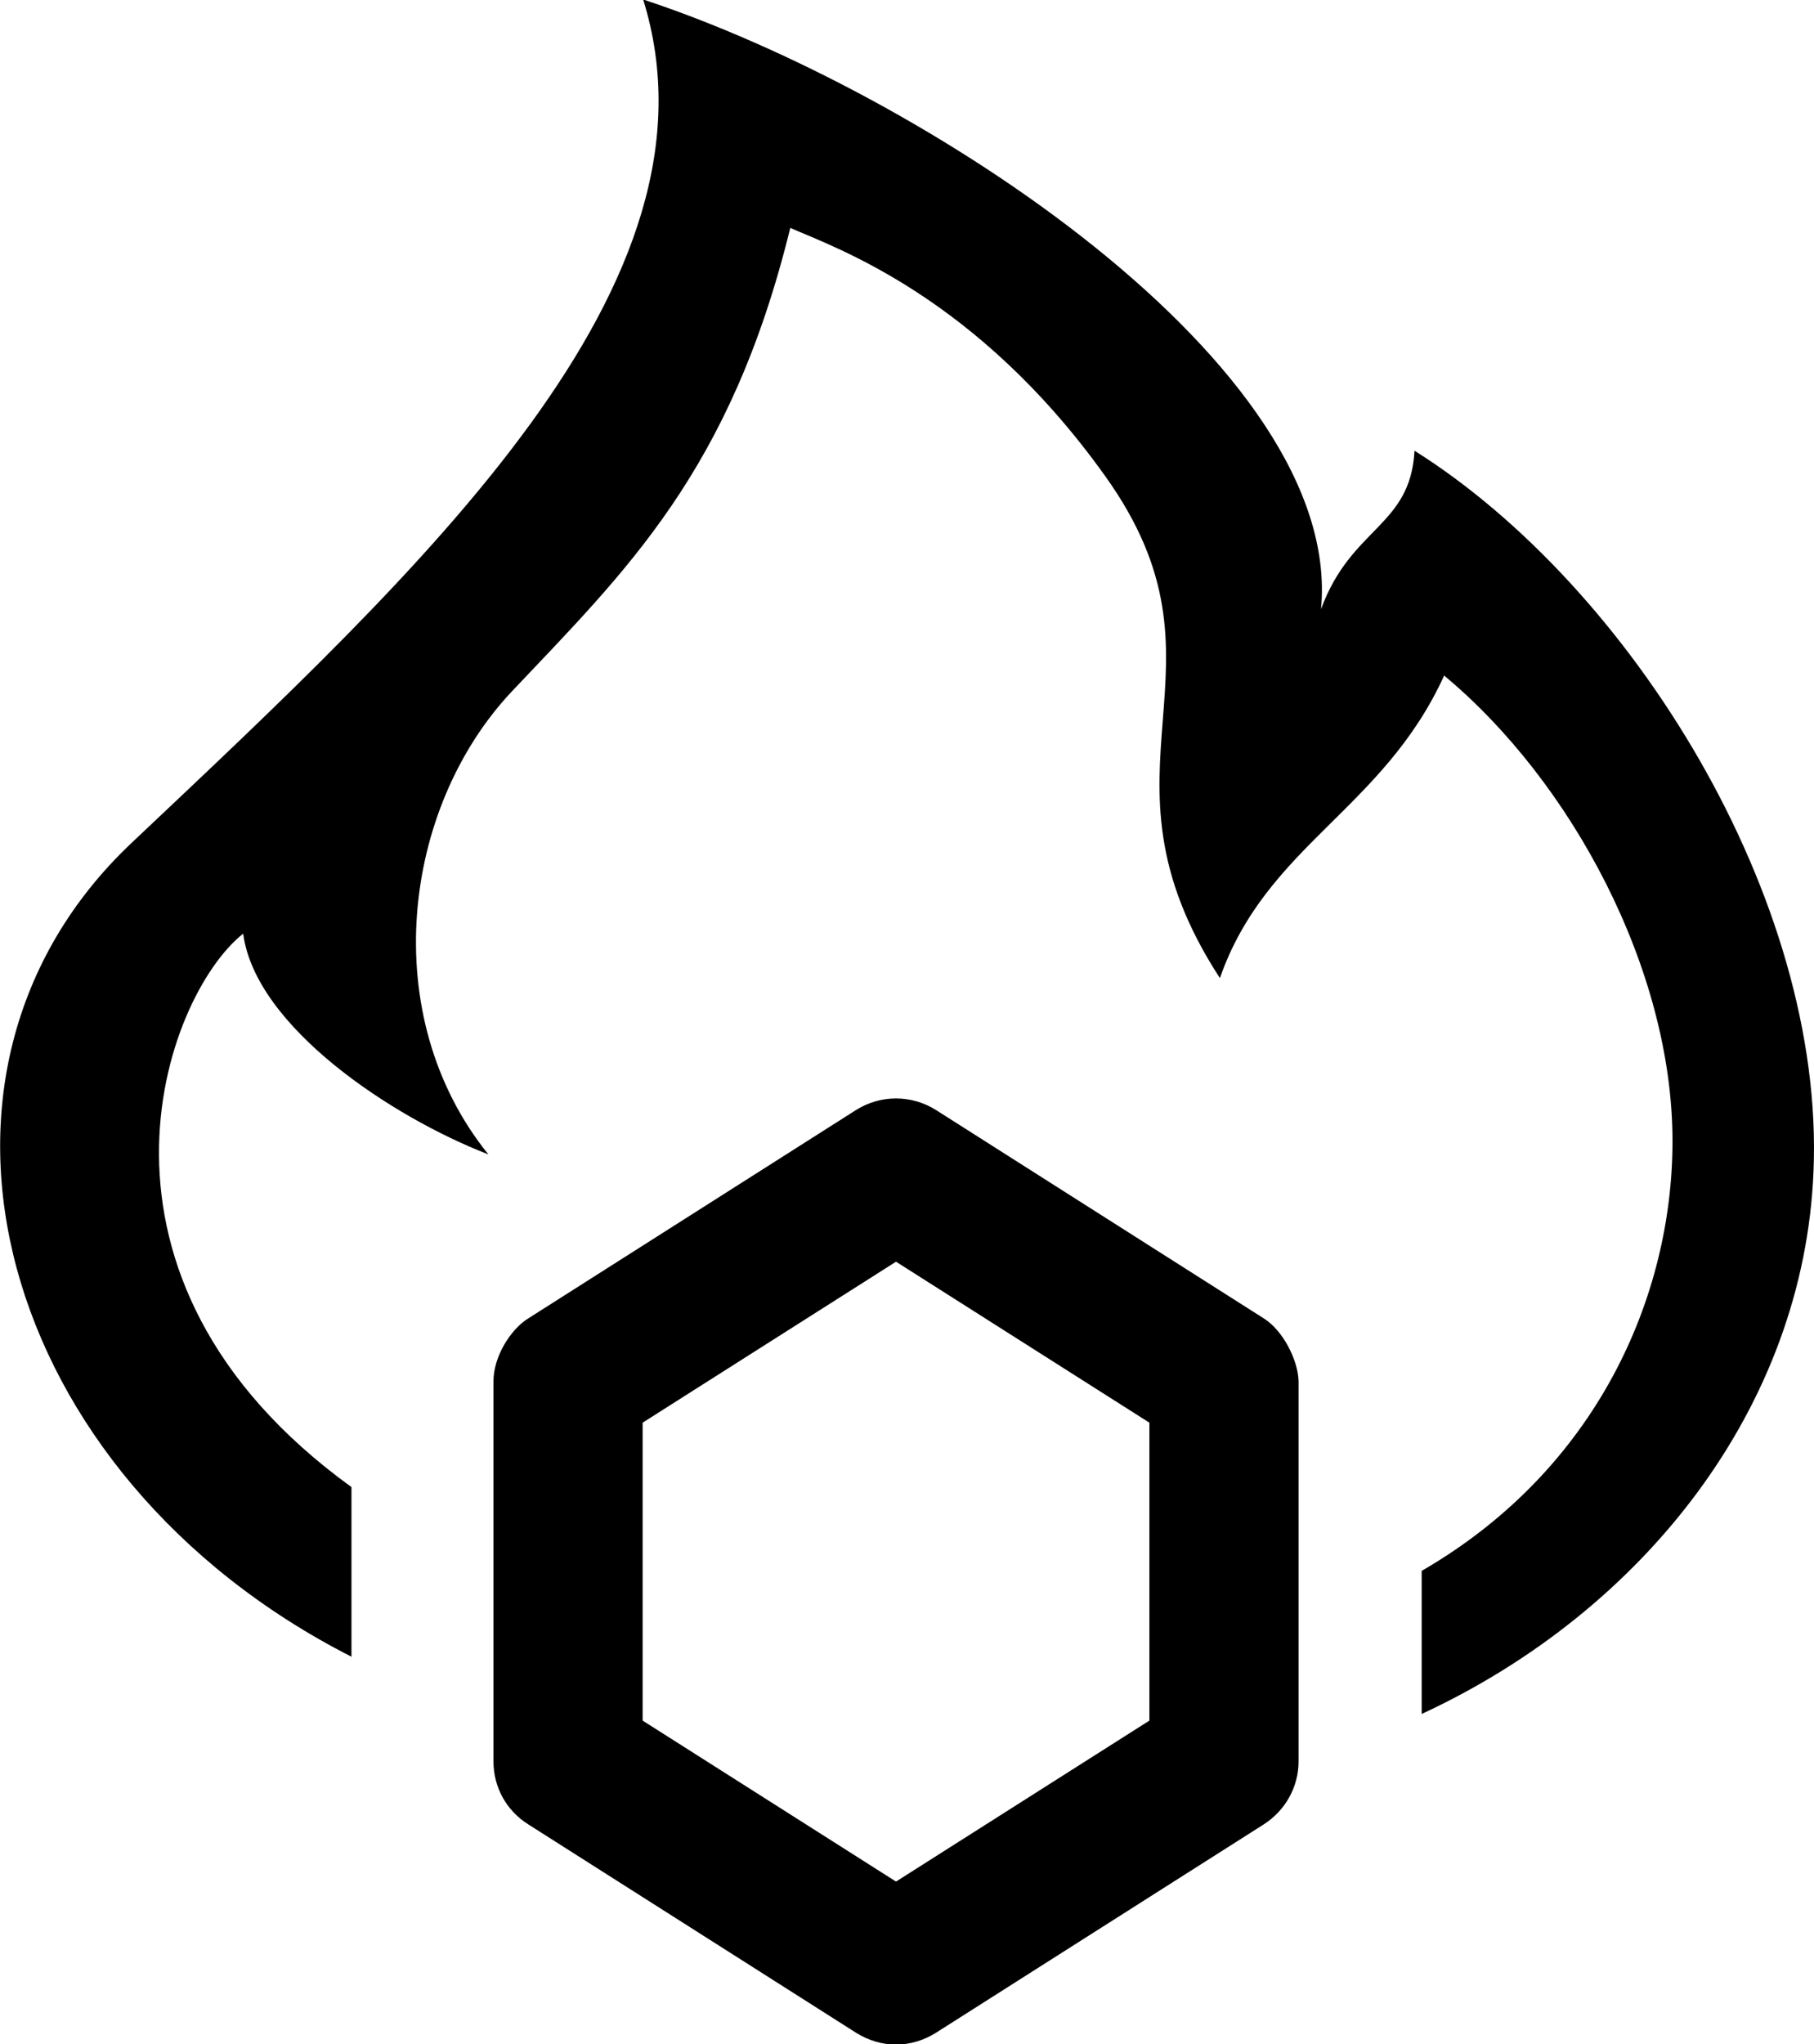 <?xml version="1.0" encoding="UTF-8"?>
<svg enable-background="new 0 0 355.1 400" version="1.1" viewBox="0 0 355.1 400" xml:space="preserve" xmlns="http://www.w3.org/2000/svg">
<path class="fill" d="m276.9 88.2c-0.8 14.9-12.4 14.9-18.3 31 4.5-47.6-78-101.3-132.7-119.3 17.3 55.6-42.9 111-100.2 165.1-47.6 45-26.6 123.7 43.1 159.2v-33.2c-56.7-41-36.7-96-21.2-108.3 2.4 18.2 29.1 35.9 48 43.2-21.9-27.1-16.9-67.8 4.6-90.6 22.4-23.7 42.8-43 54.5-90.7 8.9 3.9 36.5 13.4 61.6 48.5 27.2 37.9-4.5 56.8 22.5 98.3 9.1-26 31.9-32.9 43.9-59.2 24.9 20.7 44.7 57.5 44.7 91.1 0 30.3-14.7 64.2-49.1 84.1v28c43.6-20.2 74.8-60.1 76.7-106.1 2.3-53.4-35.8-114.5-78.1-141.1zm-29.5 169.8l-64.2-40.8c-4.8-3-10.8-3-15.6 0l-64.2 40.8c-3.4 2.1-6.8 7.4-6.8 12.3v74.4c0 5 2.5 9.6 6.8 12.3l64.2 40.8c2.4 1.5 5.1 2.3 7.8 2.3s5.4-0.8 7.8-2.3l64.2-40.8c4.2-2.7 6.8-7.3 6.8-12.3v-74.4c-0.1-4.2-3.1-10-6.8-12.3zm-22.4 78.7l-49.6 31.5-49.6-31.5v-58.3l49.6-31.5 49.6 31.5v58.3z"/>
</svg>
